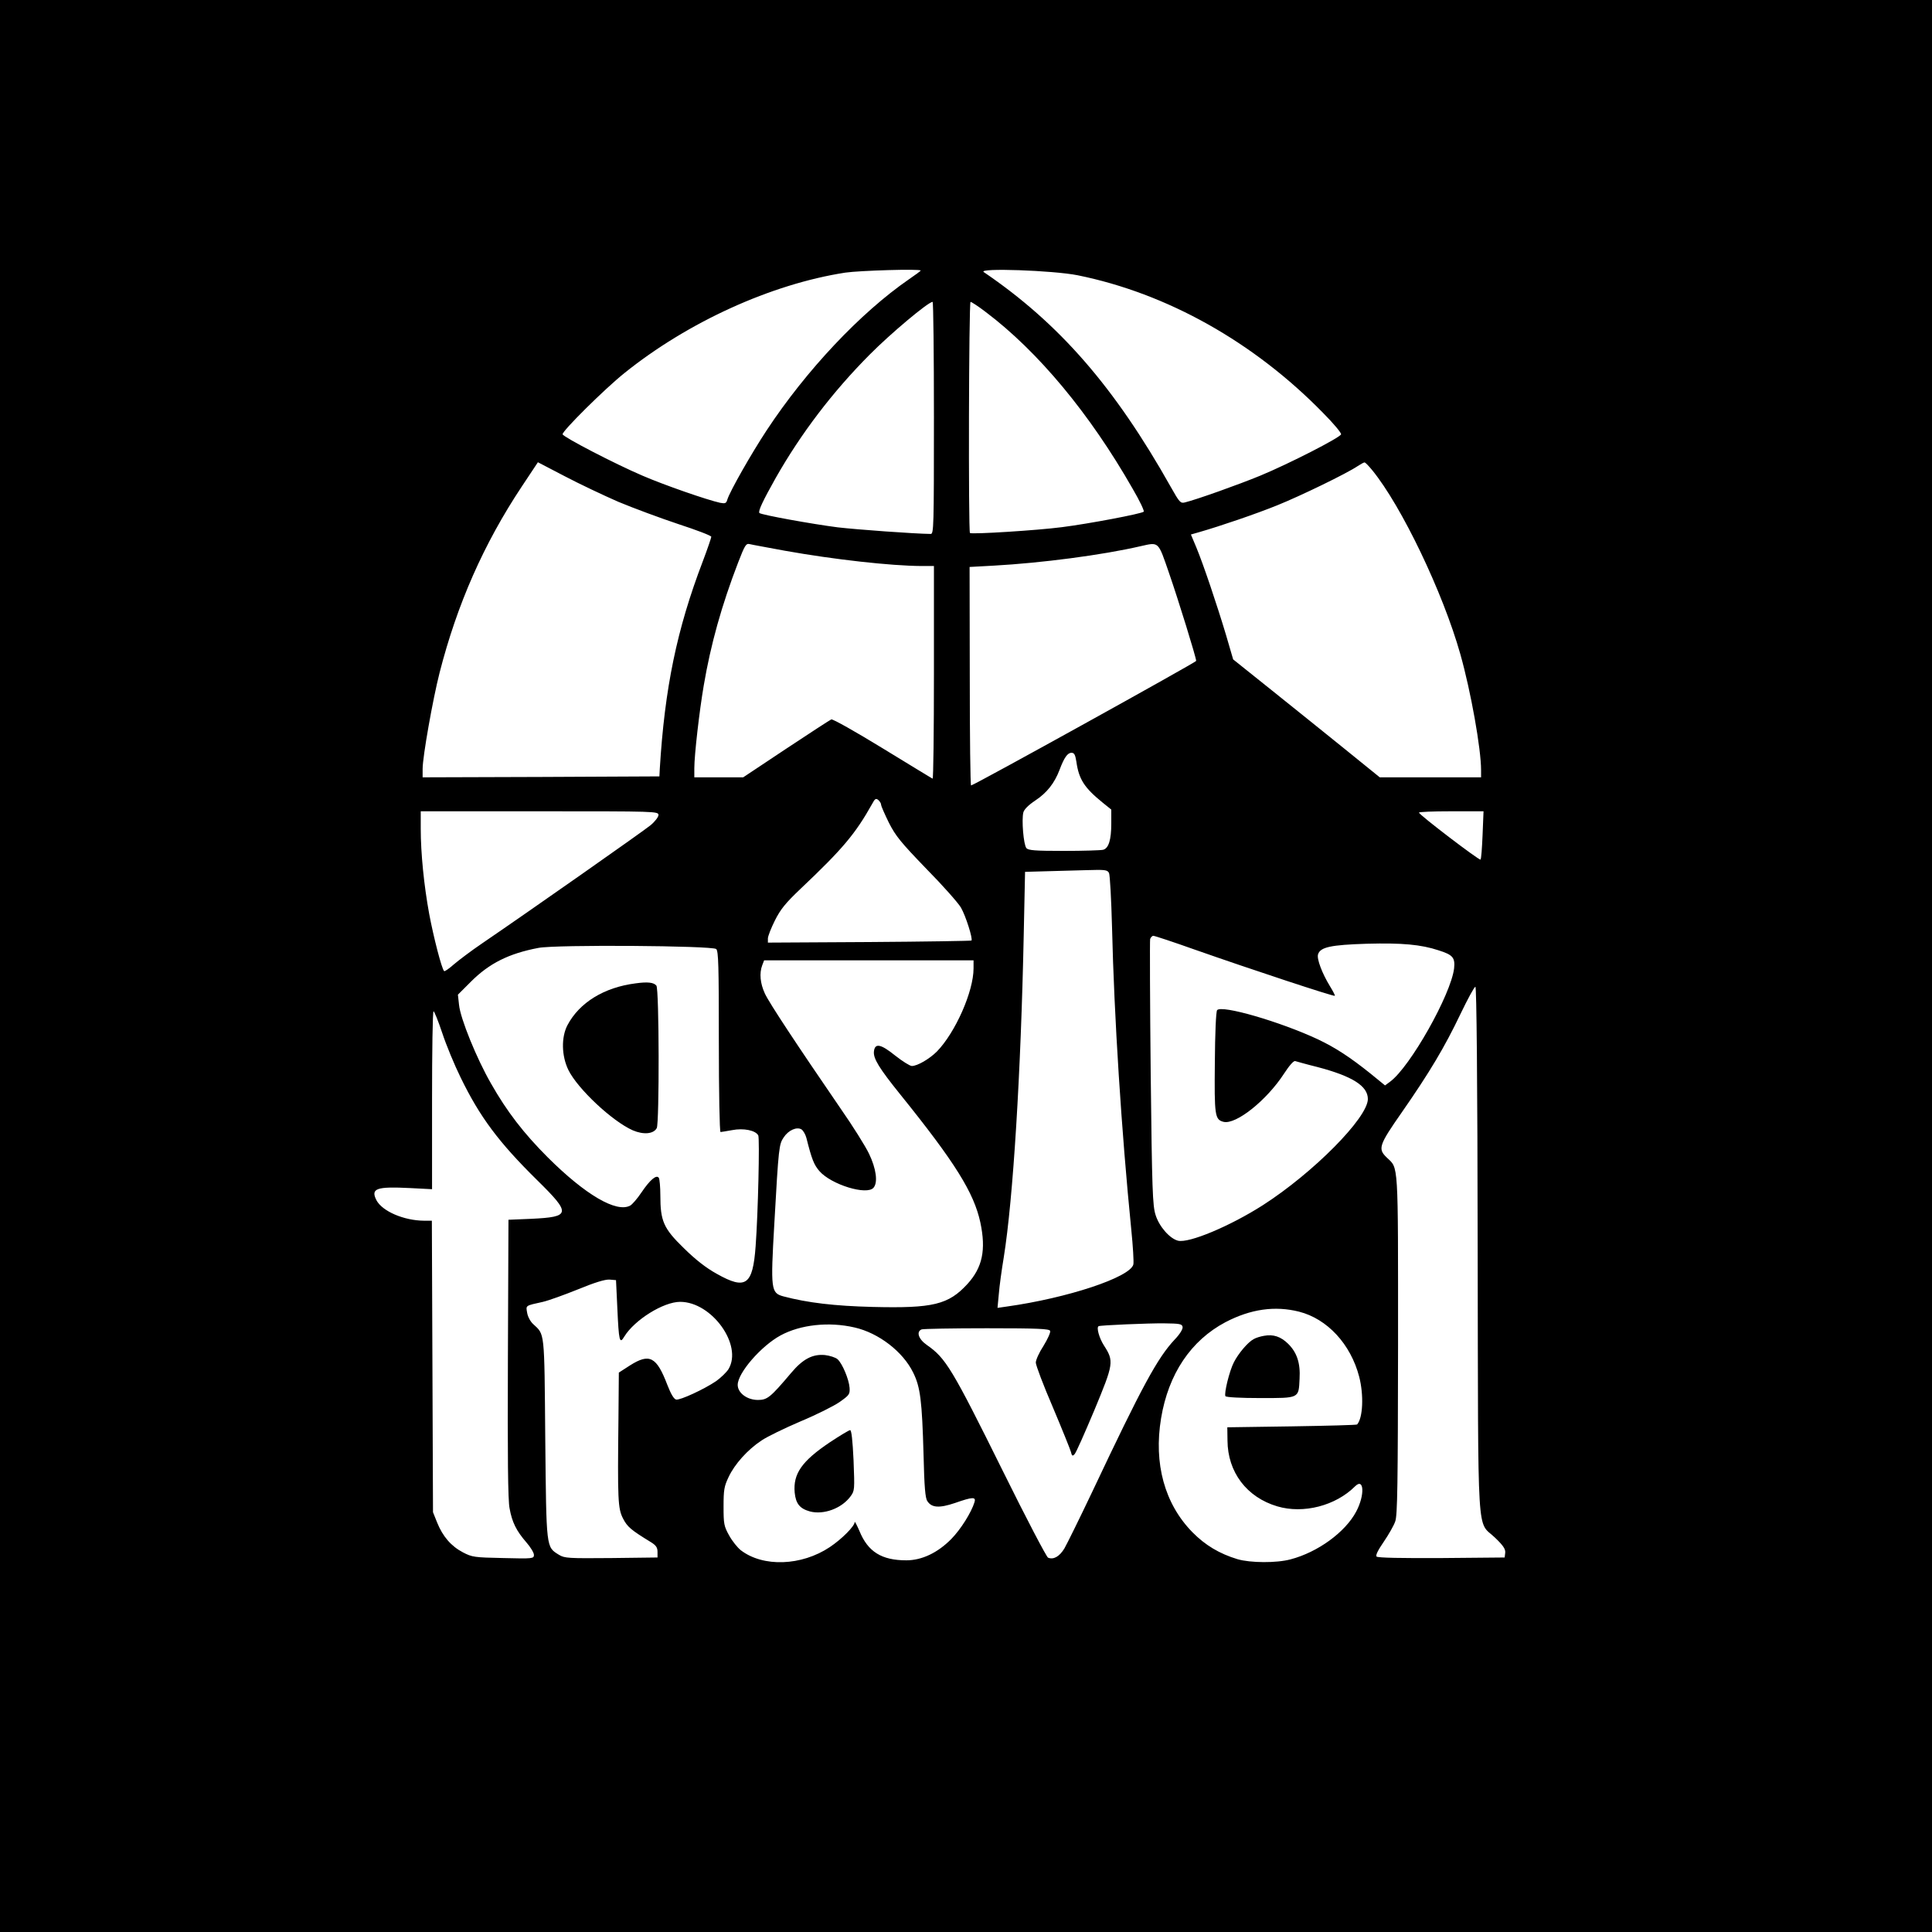 <?xml version="1.0" encoding="UTF-8" standalone="no"?> <svg xmlns="http://www.w3.org/2000/svg" version="1.0" width="1024pt" height="1024pt" viewBox="0 0 1024 1024" preserveAspectRatio="xMidYMid meet"><g transform="translate(0,1024) scale(0.1,-0.1)" fill="#000000" stroke="none"><path d="M0 5120 l0 -5120 5120 0 5120 0 0 5120 0 5120 -5120 0 -5120 0 0 -5120z m4880 3686 c0 -2 -28 -23 -62 -46 -258 -178 -545 -483 -754 -800 -83 -126 -196 -325 -209 -368 -6 -20 -11 -22 -38 -17 -69 15 -299 95 -412 144 -145 62 -417 203 -423 219 -5 15 223 241 328 325 336 270 777 471 1170 532 74 11 400 21 400 11z m832 -25 c474 -96 934 -354 1301 -730 55 -55 97 -106 95 -113 -6 -18 -276 -156 -428 -219 -114 -47 -338 -127 -400 -142 -23 -6 -29 1 -74 81 -299 532 -592 868 -992 1140 -34 23 368 9 498 -17z m-762 -756 c0 -579 -1 -615 -17 -615 -87 1 -390 23 -493 35 -133 17 -405 66 -415 76 -8 9 18 64 86 185 134 236 301 456 499 655 109 110 310 279 333 279 4 0 7 -277 7 -615z m275 561 c277 -209 551 -538 778 -936 37 -63 63 -118 59 -122 -11 -11 -291 -64 -433 -82 -129 -17 -480 -39 -488 -31 -9 9 -6 1225 3 1225 5 0 42 -24 81 -54z m-1947 -1006 c79 -33 222 -86 318 -118 95 -31 174 -61 174 -67 0 -5 -20 -64 -45 -130 -138 -361 -202 -673 -228 -1100 l-2 -40 -627 -3 -628 -2 0 45 c0 64 54 369 90 510 93 363 234 683 436 987 l85 128 142 -74 c78 -41 207 -102 285 -136z m3995 168 c156 -191 375 -649 467 -975 56 -198 110 -502 110 -615 l0 -38 -268 0 -269 0 -184 149 c-101 82 -276 222 -388 312 l-205 164 -38 130 c-48 160 -119 371 -157 463 l-29 69 42 12 c115 33 305 98 416 143 124 50 367 168 425 207 17 11 33 20 37 20 4 1 22 -18 41 -41z m-3113 -427 c263 -47 562 -80 723 -81 l67 0 0 -566 c0 -311 -3 -563 -7 -561 -5 2 -124 75 -265 161 -142 87 -264 156 -272 153 -7 -3 -115 -73 -240 -156 l-227 -151 -129 0 -130 0 0 48 c0 71 27 305 50 439 37 218 95 425 182 651 36 93 42 103 62 98 11 -3 95 -18 186 -35z m2037 -121 c46 -132 143 -445 143 -463 0 -7 -1170 -655 -1193 -660 -4 -1 -7 259 -7 578 l-1 580 128 7 c253 14 575 56 778 103 99 22 92 29 152 -145z m-492 -997 c13 -93 42 -138 138 -216 l47 -38 0 -73 c0 -88 -14 -132 -43 -140 -12 -3 -106 -6 -208 -6 -156 0 -189 3 -199 15 -15 18 -26 150 -16 189 4 16 27 39 63 63 62 41 102 92 129 163 24 64 42 90 63 90 15 0 20 -10 26 -47z m-1035 -228 c0 -7 19 -50 41 -95 36 -71 63 -104 198 -244 87 -88 169 -181 184 -206 26 -45 64 -166 56 -175 -3 -2 -247 -6 -542 -8 l-537 -3 0 22 c0 12 17 55 37 95 30 60 56 92 137 169 223 211 290 291 379 450 14 27 20 30 32 20 8 -7 15 -18 15 -25z m-1180 -55 c0 -10 -19 -35 -42 -54 -39 -32 -643 -456 -894 -627 -56 -38 -122 -88 -148 -110 -26 -23 -49 -39 -52 -36 -13 12 -56 180 -79 302 -28 153 -45 323 -45 453 l0 92 630 0 c618 0 630 0 630 -20z m4368 -105 c-3 -69 -7 -128 -11 -131 -6 -6 -325 237 -326 249 -1 4 76 7 170 7 l172 0 -5 -125z m-1980 -202 c5 -10 12 -139 16 -288 11 -471 50 -1082 102 -1602 9 -89 14 -172 11 -185 -17 -68 -349 -178 -671 -223 l-49 -7 7 74 c3 40 15 127 26 193 50 311 91 980 106 1712 l7 332 106 3 c58 2 156 4 218 6 100 3 112 2 121 -15z m457 -407 c296 -104 735 -249 740 -244 2 2 -10 25 -26 51 -41 67 -71 145 -63 169 12 38 67 50 259 56 186 5 286 -4 380 -35 76 -24 88 -39 82 -96 -17 -139 -233 -522 -339 -600 l-27 -20 -76 62 c-111 89 -187 138 -279 182 -201 94 -511 184 -535 155 -6 -7 -11 -124 -12 -276 -3 -284 0 -304 46 -316 66 -16 229 114 321 256 28 43 51 69 59 66 7 -2 59 -17 116 -31 187 -49 269 -101 269 -170 0 -99 -289 -391 -557 -563 -174 -111 -391 -202 -449 -188 -44 11 -100 75 -119 136 -16 49 -19 131 -26 750 -4 382 -5 703 -3 713 3 9 11 17 17 17 7 0 107 -33 222 -74z m-2539 4 c12 -11 14 -86 14 -491 0 -264 4 -479 9 -479 4 0 32 5 61 10 61 12 125 -1 139 -28 8 -16 -1 -413 -14 -587 -15 -207 -52 -233 -205 -147 -58 32 -113 75 -176 137 -107 104 -124 143 -124 279 0 45 -4 87 -8 93 -12 19 -46 -9 -92 -77 -22 -33 -49 -64 -60 -70 -73 -39 -237 57 -436 255 -128 128 -217 243 -302 393 -76 132 -162 344 -169 416 l-6 54 69 69 c97 97 200 149 358 179 94 18 919 12 942 -6z m1364 -103 c0 -122 -96 -339 -194 -440 -40 -40 -104 -77 -133 -77 -10 0 -50 25 -88 55 -77 62 -108 68 -113 22 -4 -37 27 -88 139 -227 292 -362 391 -522 425 -679 31 -146 11 -239 -68 -326 -101 -110 -182 -130 -503 -122 -201 5 -345 22 -473 56 -66 18 -68 36 -48 384 23 411 25 422 50 459 25 38 69 57 94 42 9 -6 21 -26 26 -45 29 -115 40 -142 69 -176 63 -72 252 -130 287 -88 24 28 14 101 -24 180 -18 38 -86 147 -151 240 -229 334 -378 559 -401 609 -25 54 -30 108 -14 150 l10 26 555 0 555 0 0 -43z m2672 -1494 c3 -1583 -6 -1428 92 -1523 44 -42 56 -61 54 -80 l-3 -25 -334 -3 c-212 -1 -338 1 -345 8 -6 6 7 33 38 78 26 38 54 87 61 108 12 32 14 199 15 937 0 988 3 931 -60 992 -48 46 -42 65 81 241 146 210 226 344 310 520 38 79 73 144 79 144 6 0 11 -486 12 -1397z m-5488 1152 c21 -64 65 -170 97 -235 102 -210 202 -344 406 -545 181 -178 179 -195 -32 -205 l-120 -5 -3 -735 c-2 -519 0 -753 9 -795 13 -73 36 -119 89 -180 22 -25 40 -55 40 -66 0 -20 -5 -21 -162 -17 -154 3 -166 5 -214 30 -63 33 -107 84 -137 158 l-22 55 -3 773 -3 772 -42 0 c-107 1 -221 50 -252 109 -31 62 -1 73 179 64 l116 -6 0 472 c0 259 3 471 8 471 4 0 25 -52 46 -115z m928 -1458 c8 -177 12 -193 37 -151 54 88 207 184 296 184 168 0 333 -230 256 -357 -11 -17 -40 -45 -65 -63 -63 -43 -191 -102 -212 -98 -12 2 -28 29 -47 78 -57 149 -94 169 -198 103 l-59 -38 -2 -240 c-5 -436 -3 -480 24 -533 23 -45 42 -61 150 -127 25 -16 33 -27 33 -50 l0 -30 -245 -3 c-228 -2 -247 -1 -277 17 -69 43 -67 28 -73 616 -5 581 -2 549 -65 608 -14 13 -28 39 -31 59 -7 40 -11 37 84 58 30 7 113 37 185 66 90 37 143 53 167 52 l35 -3 7 -148z m3613 -19 c150 -38 274 -172 319 -345 25 -97 20 -218 -11 -253 -3 -3 -158 -7 -346 -10 l-342 -5 1 -70 c1 -168 102 -301 264 -349 138 -41 309 3 412 106 48 48 53 -46 6 -134 -58 -109 -203 -215 -348 -253 -74 -20 -213 -19 -281 1 -96 29 -171 74 -239 143 -147 150 -206 363 -166 604 39 235 158 412 341 509 134 70 262 88 390 56z m-617 -81 c2 -11 -14 -38 -42 -67 -91 -97 -173 -248 -436 -805 -68 -143 -135 -279 -149 -303 -26 -42 -57 -60 -86 -48 -8 3 -116 209 -239 458 -271 547 -303 599 -403 669 -45 31 -58 71 -28 83 9 3 164 6 346 6 273 0 331 -3 335 -14 3 -8 -13 -43 -35 -79 -23 -35 -41 -75 -41 -89 0 -14 40 -120 90 -236 49 -116 92 -223 96 -237 5 -22 9 -24 19 -13 8 7 54 112 105 233 103 248 105 260 51 344 -25 39 -41 96 -28 102 7 5 267 16 347 15 83 -1 95 -3 98 -19z m-1738 -3 c127 -29 256 -128 310 -239 38 -76 47 -149 55 -435 4 -170 9 -230 20 -246 23 -36 64 -38 147 -10 94 33 112 33 103 4 -17 -55 -73 -144 -123 -195 -72 -73 -156 -113 -238 -113 -131 0 -204 45 -249 156 -14 32 -25 53 -25 47 0 -22 -69 -91 -132 -133 -150 -100 -353 -107 -471 -17 -18 14 -46 49 -62 78 -28 50 -30 62 -30 154 0 88 3 107 27 157 32 68 100 144 174 193 29 20 122 65 206 101 84 35 178 82 208 103 51 36 55 41 53 75 -3 44 -38 129 -64 152 -10 9 -41 19 -67 22 -65 6 -117 -21 -179 -95 -110 -130 -126 -143 -176 -143 -57 0 -107 37 -107 80 0 63 124 206 227 262 105 57 256 74 393 42z"></path><path d="M3369 5028 c-167 -21 -298 -102 -361 -221 -34 -64 -32 -164 5 -239 49 -99 232 -271 341 -319 56 -24 110 -20 127 12 14 27 13 737 -2 755 -14 17 -46 21 -110 12z"></path><path d="M6700 3160 c-19 -3 -45 -11 -56 -18 -30 -16 -80 -75 -104 -122 -24 -46 -53 -166 -45 -180 4 -6 82 -10 184 -10 209 0 204 -3 209 102 5 83 -14 140 -61 186 -39 38 -78 51 -127 42z"></path><path d="M4399 2596 c-149 -100 -196 -167 -187 -267 6 -59 27 -85 81 -100 73 -19 168 16 215 80 22 30 22 35 16 191 -5 106 -11 160 -18 160 -6 0 -54 -29 -107 -64z"></path></g></svg> 